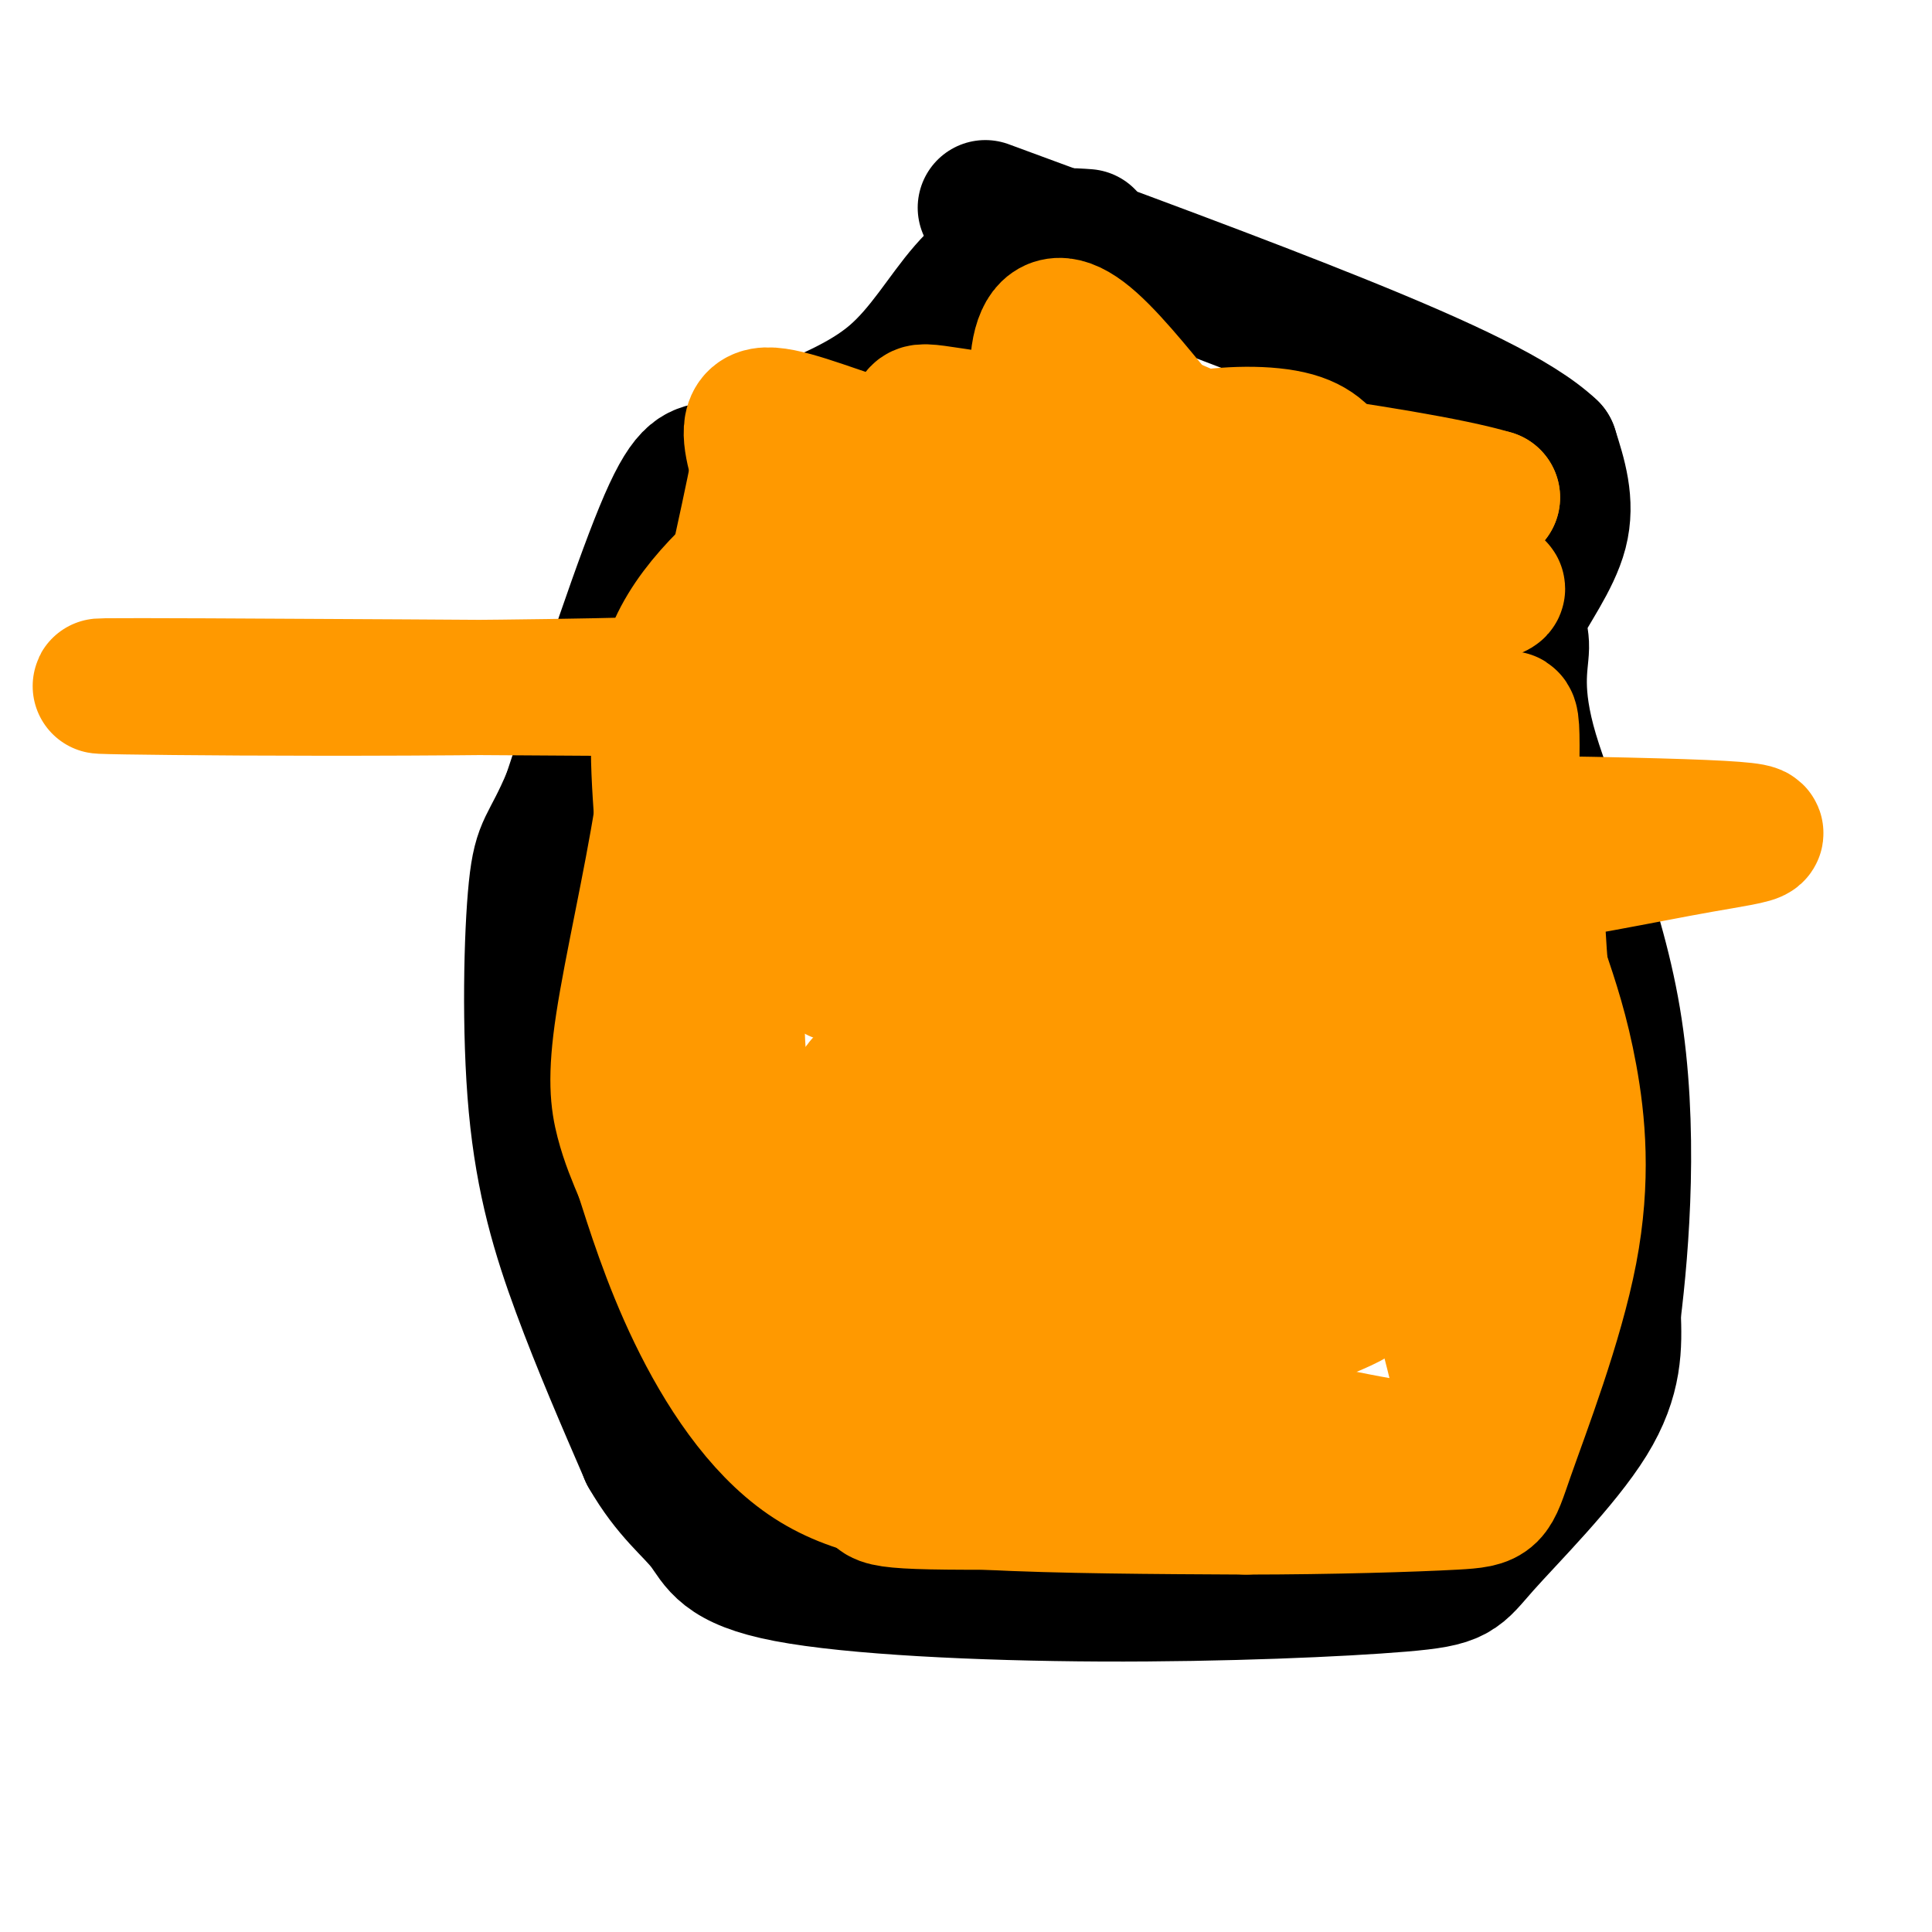 <svg viewBox='0 0 400 400' version='1.1' xmlns='http://www.w3.org/2000/svg' xmlns:xlink='http://www.w3.org/1999/xlink'><g fill='none' stroke='#000000' stroke-width='6' stroke-linecap='round' stroke-linejoin='round'><path d='M197,321c0.000,0.000 0.000,0.000 0,0'/></g>
<g fill='none' stroke='#000000' stroke-width='28' stroke-linecap='round' stroke-linejoin='round'><path d='M225,49c-3.375,-0.244 -6.750,-0.488 -11,1c-4.250,1.488 -9.375,4.708 -14,10c-4.625,5.292 -8.750,12.655 -15,18c-6.250,5.345 -14.625,8.673 -23,12'/><path d='M162,90c-6.369,3.464 -10.792,6.125 -14,7c-3.208,0.875 -5.202,-0.036 -10,11c-4.798,11.036 -12.399,34.018 -20,57'/><path d='M118,165c-4.581,10.892 -6.032,9.620 -7,19c-0.968,9.380 -1.453,29.410 0,45c1.453,15.590 4.844,26.740 9,38c4.156,11.260 9.078,22.630 14,34'/><path d='M134,301c4.652,8.121 9.283,11.425 12,15c2.717,3.575 3.520,7.421 17,10c13.480,2.579 39.637,3.890 65,4c25.363,0.110 49.932,-0.981 62,-2c12.068,-1.019 11.634,-1.967 17,-8c5.366,-6.033 16.533,-17.152 22,-26c5.467,-8.848 5.233,-15.424 5,-22'/><path d='M334,272c1.782,-14.219 3.738,-38.767 0,-61c-3.738,-22.233 -13.170,-42.151 -17,-55c-3.830,-12.849 -2.057,-18.630 -2,-22c0.057,-3.370 -1.600,-4.330 0,-8c1.600,-3.670 6.457,-10.048 8,-16c1.543,-5.952 -0.229,-11.476 -2,-17'/><path d='M321,93c-6.578,-6.289 -22.022,-13.511 -43,-22c-20.978,-8.489 -47.489,-18.244 -74,-28'/></g>
<g fill='none' stroke='#ff9900' stroke-width='28' stroke-linecap='round' stroke-linejoin='round'><path d='M205,121c-11.661,-4.222 -23.322,-8.443 -30,-10c-6.678,-1.557 -8.374,-0.449 -10,1c-1.626,1.449 -3.181,3.237 -2,5c1.181,1.763 5.099,3.499 7,5c1.901,1.501 1.787,2.767 19,2c17.213,-0.767 51.754,-3.568 65,2c13.246,5.568 5.196,19.506 1,26c-4.196,6.494 -4.537,5.545 -12,5c-7.463,-0.545 -22.048,-0.685 -30,-2c-7.952,-1.315 -9.272,-3.804 -11,-8c-1.728,-4.196 -3.864,-10.098 -6,-16'/><path d='M196,131c0.953,-4.447 6.335,-7.565 12,-10c5.665,-2.435 11.612,-4.187 22,-5c10.388,-0.813 25.215,-0.688 28,0c2.785,0.688 -6.474,1.938 -13,0c-6.526,-1.938 -10.320,-7.065 -15,-12c-4.680,-4.935 -10.247,-9.680 -13,-16c-2.753,-6.320 -2.691,-14.216 -1,-18c1.691,-3.784 5.010,-3.458 10,1c4.990,4.458 11.651,13.046 15,17c3.349,3.954 3.385,3.272 0,3c-3.385,-0.272 -10.193,-0.136 -17,0'/><path d='M224,91c-8.406,-0.820 -20.919,-2.871 -18,-4c2.919,-1.129 21.272,-1.335 31,0c9.728,1.335 10.833,4.211 12,6c1.167,1.789 2.397,2.491 0,3c-2.397,0.509 -8.421,0.824 -12,1c-3.579,0.176 -4.713,0.213 -3,-1c1.713,-1.213 6.274,-3.676 13,-5c6.726,-1.324 15.619,-1.510 21,0c5.381,1.510 7.252,4.717 8,7c0.748,2.283 0.374,3.641 0,5'/><path d='M276,103c-6.710,1.223 -23.486,1.780 -28,1c-4.514,-0.780 3.235,-2.897 9,-3c5.765,-0.103 9.545,1.807 13,5c3.455,3.193 6.584,7.667 8,10c1.416,2.333 1.119,2.524 6,0c4.881,-2.524 14.941,-7.762 25,-13'/><path d='M309,103c-17.286,-5.167 -73.000,-11.583 -98,-15c-25.000,-3.417 -19.286,-3.833 -22,0c-2.714,3.833 -13.857,11.917 -25,20'/><path d='M164,108c-9.089,7.333 -19.311,15.667 -24,26c-4.689,10.333 -3.844,22.667 -3,35'/><path d='M137,169c-2.226,14.083 -6.292,31.792 -8,43c-1.708,11.208 -1.060,15.917 0,20c1.060,4.083 2.530,7.542 4,11'/><path d='M133,243c2.134,6.592 5.469,17.571 11,29c5.531,11.429 13.258,23.308 23,30c9.742,6.692 21.498,8.198 37,9c15.502,0.802 34.751,0.901 54,1'/><path d='M258,312c17.632,-0.012 34.711,-0.542 43,-1c8.289,-0.458 7.789,-0.844 11,-10c3.211,-9.156 10.134,-27.080 13,-42c2.866,-14.920 1.676,-26.834 0,-36c-1.676,-9.166 -3.838,-15.583 -6,-22'/><path d='M319,201c-0.978,-9.333 -0.422,-21.667 -5,-32c-4.578,-10.333 -14.289,-18.667 -24,-27'/><path d='M290,142c-12.211,-6.783 -30.737,-10.241 -40,-8c-9.263,2.241 -9.263,10.180 -9,14c0.263,3.820 0.789,3.520 -6,0c-6.789,-3.520 -20.895,-10.260 -35,-17'/><path d='M200,131c-7.357,-5.501 -8.250,-10.753 -3,-17c5.250,-6.247 16.644,-13.490 17,-16c0.356,-2.510 -10.327,-0.289 -16,2c-5.673,2.289 -6.337,4.644 -7,7'/><path d='M191,107c-2.733,7.044 -6.067,21.156 -12,33c-5.933,11.844 -14.467,21.422 -23,31'/><path d='M156,171c-4.511,15.933 -4.289,40.267 -2,61c2.289,20.733 6.644,37.867 11,55'/><path d='M165,287c5.635,12.774 14.222,17.207 16,20c1.778,2.793 -3.252,3.944 19,4c22.252,0.056 71.786,-0.984 94,-4c22.214,-3.016 17.107,-8.008 12,-13'/><path d='M306,294c2.861,-6.033 4.014,-14.617 5,-42c0.986,-27.383 1.804,-73.565 2,-92c0.196,-18.435 -0.230,-9.124 -6,-7c-5.770,2.124 -16.885,-2.938 -28,-8'/><path d='M279,145c-7.091,-2.108 -10.818,-3.380 -11,-7c-0.182,-3.620 3.182,-9.590 14,-13c10.818,-3.410 29.091,-4.260 28,-3c-1.091,1.260 -21.545,4.630 -42,8'/><path d='M268,130c-10.226,2.230 -14.793,3.804 -36,6c-21.207,2.196 -59.056,5.014 -109,6c-49.944,0.986 -111.984,0.139 -101,0c10.984,-0.139 94.992,0.431 179,1'/><path d='M201,143c28.823,0.419 11.382,0.967 4,0c-7.382,-0.967 -4.704,-3.450 -9,-5c-4.296,-1.550 -15.566,-2.166 -22,-2c-6.434,0.166 -8.030,1.115 -10,1c-1.970,-0.115 -4.312,-1.294 -6,6c-1.688,7.294 -2.723,23.059 -4,30c-1.277,6.941 -2.798,5.056 3,9c5.798,3.944 18.915,13.717 22,18c3.085,4.283 -3.862,3.076 -7,1c-3.138,-2.076 -2.468,-5.022 -1,-9c1.468,-3.978 3.734,-8.989 6,-14'/><path d='M177,178c1.468,-2.849 2.138,-2.971 6,-3c3.862,-0.029 10.915,0.035 18,4c7.085,3.965 14.203,11.829 14,16c-0.203,4.171 -7.726,4.647 -12,5c-4.274,0.353 -5.300,0.581 -8,0c-2.700,-0.581 -7.073,-1.971 -9,-8c-1.927,-6.029 -1.409,-16.697 -1,-23c0.409,-6.303 0.707,-8.242 8,-10c7.293,-1.758 21.579,-3.336 30,-3c8.421,0.336 10.977,2.585 14,5c3.023,2.415 6.512,4.997 8,8c1.488,3.003 0.976,6.429 0,9c-0.976,2.571 -2.416,4.287 -6,5c-3.584,0.713 -9.311,0.423 -13,0c-3.689,-0.423 -5.340,-0.978 -7,-3c-1.660,-2.022 -3.330,-5.511 -5,-9'/><path d='M214,171c27.379,-1.528 98.328,-0.849 129,0c30.672,0.849 21.068,1.869 9,4c-12.068,2.131 -26.601,5.375 -47,8c-20.399,2.625 -46.664,4.631 -53,0c-6.336,-4.631 7.256,-15.901 0,-11c-7.256,4.901 -35.359,25.972 -44,34c-8.641,8.028 2.179,3.014 13,-2'/><path d='M221,204c7.629,-1.527 20.200,-4.345 29,-7c8.800,-2.655 13.829,-5.147 17,1c3.171,6.147 4.483,20.931 1,30c-3.483,9.069 -11.762,12.421 -23,14c-11.238,1.579 -25.434,1.383 -32,1c-6.566,-0.383 -5.502,-0.955 -5,-4c0.502,-3.045 0.441,-8.565 4,-15c3.559,-6.435 10.739,-13.787 25,-18c14.261,-4.213 35.602,-5.289 45,-5c9.398,0.289 6.852,1.943 7,3c0.148,1.057 2.988,1.518 0,8c-2.988,6.482 -11.806,18.986 -19,26c-7.194,7.014 -12.763,8.540 -16,10c-3.237,1.460 -4.141,2.855 -7,0c-2.859,-2.855 -7.674,-9.958 -12,-19c-4.326,-9.042 -8.163,-20.021 -12,-31'/><path d='M223,198c-3.975,-5.664 -7.911,-4.324 0,-4c7.911,0.324 27.671,-0.367 34,4c6.329,4.367 -0.773,13.794 -6,19c-5.227,5.206 -8.578,6.191 -18,8c-9.422,1.809 -24.914,4.442 -31,2c-6.086,-2.442 -2.766,-9.958 0,-15c2.766,-5.042 4.979,-7.609 4,-6c-0.979,1.609 -5.148,7.395 -11,11c-5.852,3.605 -13.386,5.030 -16,7c-2.614,1.970 -0.307,4.485 2,7'/><path d='M181,231c2.111,3.277 6.390,7.968 8,14c1.610,6.032 0.552,13.405 -6,16c-6.552,2.595 -18.598,0.411 -12,7c6.598,6.589 31.841,21.952 45,29c13.159,7.048 14.235,5.782 16,3c1.765,-2.782 4.219,-7.081 9,-11c4.781,-3.919 11.891,-7.460 19,-11'/><path d='M260,278c6.844,-3.387 14.454,-6.355 18,-8c3.546,-1.645 3.027,-1.969 6,-7c2.973,-5.031 9.436,-14.771 12,-24c2.564,-9.229 1.229,-17.946 0,-19c-1.229,-1.054 -2.351,5.556 -2,15c0.351,9.444 2.176,21.722 4,34'/><path d='M298,269c2.718,11.892 7.512,24.620 3,29c-4.512,4.380 -18.330,0.410 -27,-1c-8.670,-1.410 -12.191,-0.260 -23,-7c-10.809,-6.740 -28.904,-21.370 -47,-36'/><path d='M204,254c-8.538,-5.384 -6.384,-0.845 -8,2c-1.616,2.845 -7.002,3.997 1,7c8.002,3.003 29.392,7.856 44,10c14.608,2.144 22.433,1.577 27,-1c4.567,-2.577 5.876,-7.165 6,-10c0.124,-2.835 -0.938,-3.918 -2,-5'/><path d='M272,257c-15.381,-4.821 -52.833,-14.375 -71,-18c-18.167,-3.625 -17.048,-1.321 -18,1c-0.952,2.321 -3.976,4.661 -7,7'/><path d='M176,247c-1.243,2.153 -0.850,4.035 -4,4c-3.150,-0.035 -9.844,-1.989 5,3c14.844,4.989 51.227,16.920 66,17c14.773,0.080 7.935,-11.691 10,-19c2.065,-7.309 13.032,-10.154 24,-13'/><path d='M277,239c5.417,-2.821 6.958,-3.375 9,-6c2.042,-2.625 4.583,-7.321 4,-10c-0.583,-2.679 -4.292,-3.339 -8,-4'/><path d='M170,165c-3.712,-0.027 -7.423,-0.054 0,-4c7.423,-3.946 25.981,-11.810 34,-19c8.019,-7.190 5.499,-13.705 5,-8c-0.499,5.705 1.022,23.632 1,37c-0.022,13.368 -1.589,22.179 -4,25c-2.411,2.821 -5.667,-0.347 -10,-13c-4.333,-12.653 -9.744,-34.791 -11,-49c-1.256,-14.209 1.641,-20.488 4,-24c2.359,-3.512 4.179,-4.256 6,-5'/><path d='M195,105c1.582,-1.908 2.537,-4.177 8,-6c5.463,-1.823 15.433,-3.200 19,-3c3.567,0.200 0.729,1.977 -2,3c-2.729,1.023 -5.351,1.292 -12,0c-6.649,-1.292 -17.324,-4.146 -28,-7'/><path d='M180,92c-9.200,-2.911 -18.200,-6.689 -22,-6c-3.800,0.689 -2.400,5.844 -1,11'/><path d='M157,97c-2.167,11.000 -7.083,33.000 -12,55'/><path d='M145,152c-2.800,19.000 -3.800,39.000 -3,52c0.800,13.000 3.400,19.000 6,25'/></g>
</svg>